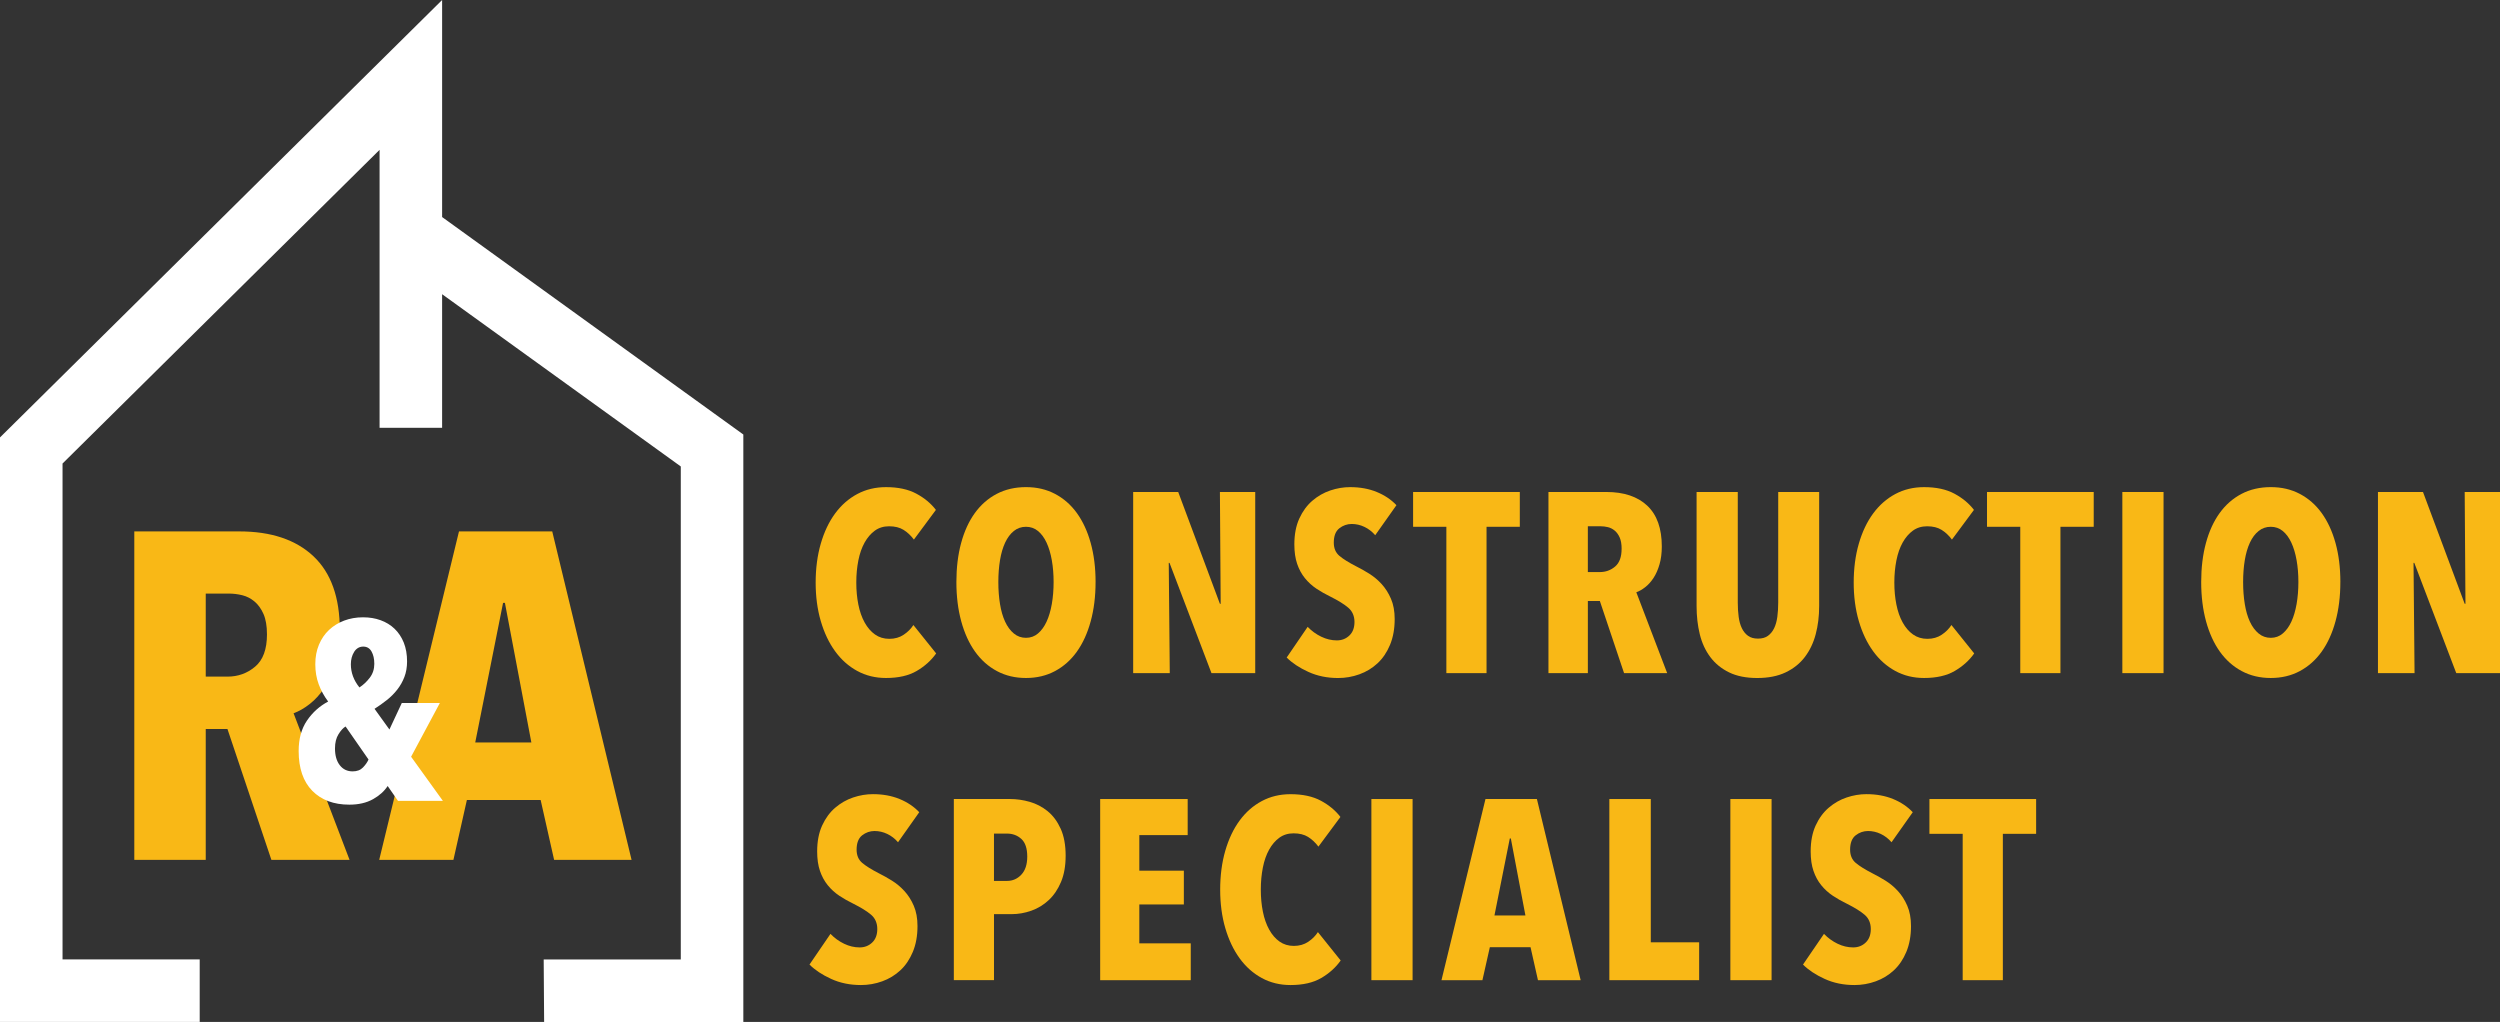 <svg xmlns="http://www.w3.org/2000/svg" id="Layer_2" data-name="Layer 2" viewBox="0 0 1545.41 631.74"><rect x="0" y="0" width="1545.41" height="631.74" fill="#333333" stroke="none"/><g id="Layer_1-2" data-name="Layer 1"><g><path d="M566.68,414.76c-4.96,2.9-11.28,4.35-18.98,4.35-6.54,0-12.47-1.45-17.79-4.35-5.33-2.9-9.89-6.96-13.68-12.18s-6.75-11.44-8.86-18.66c-2.11-7.22-3.16-15.16-3.16-23.8s1.05-16.77,3.16-24.04c2.11-7.28,5.06-13.5,8.86-18.66,3.8-5.17,8.36-9.17,13.68-12.02,5.32-2.85,11.25-4.27,17.79-4.27,7.49,0,13.73,1.34,18.74,4.03,5.01,2.69,9.04,6.04,12.1,10.04l-13.6,18.35c-1.9-2.53-4.03-4.53-6.41-6.01-2.37-1.48-5.35-2.21-8.94-2.21-3.38,0-6.3.9-8.78,2.69-2.48,1.79-4.59,4.25-6.33,7.35-1.74,3.11-3.03,6.8-3.88,11.07-.85,4.27-1.27,8.83-1.27,13.68s.42,9.39,1.27,13.6c.84,4.22,2.14,7.91,3.88,11.07,1.74,3.16,3.88,5.64,6.41,7.43,2.53,1.79,5.48,2.69,8.86,2.69s6.33-.84,8.86-2.53c2.53-1.68,4.53-3.69,6.01-6.01l14.08,17.56c-3.06,4.33-7.07,7.94-12.02,10.83Z" fill="#f9b816"></path><path d="M677.24,359.8c0,8.86-1,16.95-3.01,24.28-2,7.33-4.85,13.58-8.54,18.74-3.69,5.17-8.2,9.17-13.52,12.02-5.33,2.85-11.31,4.27-17.95,4.27s-12.63-1.42-17.95-4.27c-5.33-2.85-9.83-6.85-13.52-12.02-3.69-5.17-6.54-11.41-8.54-18.74-2-7.33-3-15.42-3-24.28s.97-16.9,2.93-24.12c1.95-7.22,4.77-13.39,8.46-18.51,3.69-5.11,8.2-9.07,13.52-11.86,5.32-2.79,11.36-4.19,18.11-4.19s12.63,1.4,17.95,4.19c5.32,2.8,9.83,6.75,13.52,11.86,3.69,5.12,6.54,11.28,8.54,18.51,2,7.22,3.01,15.26,3.01,24.12ZM651.3,359.8c0-4.85-.37-9.36-1.11-13.52-.74-4.16-1.82-7.77-3.24-10.83-1.42-3.06-3.19-5.46-5.3-7.2-2.11-1.74-4.59-2.61-7.43-2.61s-5.35.87-7.51,2.61c-2.16,1.74-3.95,4.14-5.38,7.2-1.42,3.06-2.48,6.67-3.16,10.83-.69,4.17-1.03,8.67-1.03,13.52s.34,9.39,1.03,13.6c.68,4.22,1.74,7.86,3.16,10.91,1.42,3.06,3.21,5.48,5.38,7.28,2.16,1.79,4.67,2.69,7.51,2.69s5.32-.89,7.43-2.69c2.11-1.79,3.88-4.22,5.3-7.28,1.42-3.06,2.5-6.7,3.24-10.91.74-4.22,1.11-8.75,1.11-13.6Z" fill="#f9b816"></path><path d="M748.89,416.11l-25.94-68.17h-.47l.63,68.17h-22.62v-111.98h27.84l25.78,69.12h.47l-.47-69.12h21.83v111.98h-27.05Z" fill="#f9b816"></path><path d="M850.12,330.86c-1.9-2.21-4.11-3.93-6.64-5.14-2.53-1.21-5.17-1.82-7.91-1.82s-5.4.9-7.67,2.69c-2.27,1.8-3.4,4.75-3.4,8.87,0,3.48,1.16,6.21,3.48,8.16,2.32,1.96,5.75,4.1,10.28,6.42,2.55,1.27,5.23,2.77,8.04,4.52s5.39,3.88,7.72,6.42,4.27,5.57,5.81,9.11c1.54,3.54,2.31,7.74,2.31,12.6,0,6.02-.96,11.33-2.87,15.92-1.91,4.59-4.48,8.4-7.72,11.41-3.24,3.01-6.97,5.28-11.21,6.81-4.24,1.53-8.62,2.3-13.16,2.3-6.75,0-12.89-1.26-18.43-3.8-5.54-2.53-9.99-5.48-13.37-8.86l12.97-18.98c2.42,2.53,5.22,4.56,8.38,6.09,3.16,1.53,6.38,2.29,9.65,2.29,3.06,0,5.64-1,7.75-3.01,2.11-2,3.16-4.8,3.16-8.38s-1.27-6.62-3.8-8.78c-2.53-2.16-6.22-4.45-11.07-6.88-3.06-1.48-5.93-3.11-8.62-4.9-2.69-1.79-5.06-3.95-7.12-6.48s-3.67-5.48-4.82-8.86c-1.16-3.37-1.74-7.38-1.74-12.02,0-6.22,1.03-11.57,3.08-16.05,2.06-4.48,4.74-8.15,8.07-10.99,3.32-2.85,7.01-4.96,11.07-6.33,4.06-1.37,8.15-2.06,12.26-2.06,6.11,0,11.6,1,16.45,2.99,4.85,1.99,8.91,4.71,12.18,8.17l-13.13,18.58Z" fill="#f9b816"></path><path d="M918.92,325.64v90.47h-24.83v-90.47h-20.56v-21.51h65.96v21.51h-20.56Z" fill="#f9b816"></path><path d="M1003.94,416.11l-14.97-44.6h-7.41v44.6h-24.36v-111.98h35.82c10.83,0,19.25,2.82,25.25,8.46,6,5.64,9,14.05,9,25.23,0,4.11-.47,7.8-1.42,11.07-.95,3.27-2.18,6.06-3.7,8.38-1.52,2.32-3.23,4.22-5.12,5.69-1.89,1.48-3.73,2.53-5.52,3.16l19.08,49.98h-26.65ZM1002.43,339.24c0-2.85-.4-5.17-1.19-6.96-.79-1.79-1.82-3.22-3.08-4.27-1.27-1.05-2.66-1.76-4.19-2.14-1.53-.37-3.03-.55-4.51-.55h-7.91v28.31h7.43c3.58,0,6.72-1.13,9.41-3.4,2.69-2.27,4.03-5.93,4.03-10.99Z" fill="#f9b816"></path><path d="M1122.4,392.07c-1.42,5.38-3.67,10.07-6.72,14.08-3.06,4.01-7.01,7.17-11.86,9.49-4.85,2.32-10.7,3.48-17.56,3.48s-12.65-1.16-17.4-3.48-8.62-5.48-11.63-9.49c-3-4.01-5.17-8.7-6.48-14.08-1.32-5.38-1.98-11.18-1.98-17.4v-70.54h25.46v68.33c0,3.16.18,6.12.55,8.86.37,2.74,1.03,5.09,1.98,7.04.95,1.95,2.21,3.51,3.8,4.67,1.58,1.16,3.64,1.74,6.17,1.74s4.59-.58,6.17-1.74c1.58-1.16,2.85-2.71,3.8-4.67.95-1.95,1.61-4.29,1.98-7.04.37-2.74.55-5.69.55-8.86v-68.33h25.31v70.54c0,6.22-.71,12.02-2.14,17.4Z" fill="#f9b816"></path><path d="M1208.36,414.76c-4.96,2.9-11.28,4.35-18.98,4.35-6.54,0-12.47-1.45-17.79-4.35-5.33-2.9-9.89-6.96-13.68-12.18s-6.75-11.44-8.86-18.66c-2.11-7.22-3.16-15.16-3.16-23.8s1.05-16.77,3.16-24.04c2.11-7.28,5.06-13.5,8.86-18.66,3.8-5.17,8.36-9.17,13.68-12.02,5.32-2.85,11.25-4.27,17.79-4.27,7.49,0,13.73,1.34,18.74,4.03,5.01,2.69,9.04,6.04,12.1,10.04l-13.6,18.35c-1.9-2.53-4.03-4.53-6.41-6.01-2.37-1.48-5.35-2.21-8.94-2.21-3.38,0-6.3.9-8.78,2.69-2.48,1.79-4.59,4.25-6.33,7.35-1.74,3.11-3.03,6.8-3.88,11.07-.85,4.27-1.27,8.83-1.27,13.68s.42,9.39,1.27,13.6c.84,4.22,2.13,7.91,3.88,11.07,1.74,3.16,3.88,5.64,6.41,7.43,2.53,1.79,5.48,2.69,8.86,2.69s6.33-.84,8.86-2.53c2.53-1.68,4.53-3.69,6.01-6.01l14.08,17.56c-3.06,4.33-7.07,7.94-12.02,10.83Z" fill="#f9b816"></path><path d="M1273.69,325.64v90.47h-24.83v-90.47h-20.56v-21.51h65.96v21.51h-20.56Z" fill="#f9b816"></path><path d="M1311.96,416.11v-111.98h25.46v111.98h-25.46Z" fill="#f9b816"></path><path d="M1446.72,359.8c0,8.86-1,16.95-3,24.28-2,7.33-4.85,13.58-8.54,18.74-3.69,5.17-8.2,9.17-13.52,12.02-5.33,2.85-11.31,4.27-17.95,4.27s-12.63-1.42-17.95-4.27c-5.33-2.85-9.83-6.85-13.52-12.02-3.69-5.17-6.54-11.41-8.54-18.74-2-7.33-3-15.42-3-24.28s.97-16.9,2.93-24.12c1.95-7.22,4.77-13.39,8.46-18.51,3.69-5.11,8.2-9.07,13.52-11.86,5.32-2.79,11.36-4.19,18.11-4.19s12.63,1.4,17.95,4.19c5.32,2.8,9.83,6.75,13.52,11.86,3.69,5.12,6.54,11.28,8.54,18.51,2,7.22,3,15.26,3,24.12ZM1420.78,359.8c0-4.85-.37-9.36-1.11-13.52-.74-4.16-1.82-7.77-3.24-10.83-1.42-3.06-3.19-5.46-5.3-7.2-2.11-1.74-4.59-2.61-7.43-2.61s-5.35.87-7.51,2.61c-2.16,1.74-3.96,4.14-5.38,7.2-1.42,3.06-2.48,6.67-3.16,10.83-.69,4.17-1.03,8.67-1.03,13.52s.34,9.39,1.03,13.6c.68,4.22,1.74,7.86,3.16,10.91,1.42,3.06,3.21,5.48,5.38,7.28,2.16,1.79,4.67,2.69,7.51,2.69s5.32-.89,7.43-2.69c2.11-1.79,3.88-4.22,5.3-7.28,1.42-3.06,2.5-6.7,3.24-10.91.74-4.22,1.11-8.75,1.11-13.6Z" fill="#f9b816"></path><path d="M1518.37,416.11l-25.94-68.17h-.47l.63,68.17h-22.62v-111.98h27.84l25.78,69.12h.47l-.47-69.12h21.83v111.98h-27.05Z" fill="#f9b816"></path><path d="M555.14,520.66c-1.9-2.21-4.11-3.93-6.64-5.14-2.53-1.21-5.17-1.82-7.91-1.82s-5.4.9-7.67,2.69c-2.27,1.8-3.4,4.75-3.4,8.87,0,3.48,1.16,6.21,3.48,8.16,2.32,1.95,5.75,4.09,10.28,6.42,2.55,1.27,5.23,2.77,8.04,4.51,2.81,1.74,5.39,3.88,7.72,6.42,2.34,2.54,4.27,5.57,5.81,9.11,1.54,3.54,2.31,7.74,2.31,12.6,0,6.02-.96,11.33-2.87,15.92-1.91,4.59-4.48,8.4-7.72,11.41-3.24,3.01-6.97,5.28-11.21,6.81-4.24,1.53-8.62,2.3-13.16,2.3-6.75,0-12.89-1.26-18.43-3.8-5.54-2.53-9.99-5.48-13.37-8.86l12.97-18.98c2.42,2.53,5.22,4.56,8.38,6.09,3.16,1.53,6.38,2.29,9.65,2.29,3.06,0,5.64-1,7.75-3.01,2.11-2,3.16-4.8,3.16-8.38s-1.27-6.62-3.8-8.78c-2.53-2.16-6.22-4.45-11.07-6.88-3.06-1.48-5.93-3.11-8.62-4.9-2.69-1.79-5.06-3.95-7.12-6.48-2.06-2.53-3.67-5.48-4.82-8.86-1.16-3.37-1.74-7.38-1.74-12.02,0-6.22,1.03-11.57,3.08-16.05,2.06-4.48,4.74-8.15,8.07-10.99,3.32-2.85,7.01-4.96,11.07-6.33,4.06-1.37,8.15-2.06,12.26-2.06,6.11,0,11.6,1,16.45,2.99,4.85,1.99,8.91,4.71,12.18,8.17l-13.13,18.58Z" fill="#f9b816"></path><path d="M658.74,529.04c0,6.22-.95,11.6-2.85,16.13-1.9,4.54-4.43,8.28-7.59,11.23-3.16,2.95-6.75,5.14-10.76,6.56-4.01,1.42-8.07,2.13-12.18,2.13h-10.91v40.81h-24.83v-111.98h34.8c4.01,0,8.04.58,12.1,1.74,4.06,1.16,7.75,3.08,11.07,5.77,3.32,2.69,6.01,6.3,8.07,10.83,2.06,4.53,3.08,10.12,3.08,16.77ZM635.01,529.52c0-5.06-1.21-8.7-3.64-10.91-2.43-2.21-5.38-3.32-8.86-3.32h-8.07v29.26h8.07c3.48,0,6.43-1.29,8.86-3.88,2.42-2.58,3.64-6.3,3.64-11.15Z" fill="#f9b816"></path><path d="M680.09,605.91v-111.98h54.09v22.3h-29.89v21.99h27.52v20.88h-27.52v24.04h31.79v22.78h-55.99Z" fill="#f9b816"></path><path d="M816.74,604.57c-4.96,2.9-11.28,4.35-18.98,4.35-6.54,0-12.47-1.45-17.79-4.35-5.33-2.9-9.89-6.96-13.68-12.18s-6.75-11.44-8.86-18.66c-2.11-7.22-3.16-15.16-3.16-23.8s1.05-16.77,3.16-24.04c2.11-7.28,5.06-13.5,8.86-18.66,3.8-5.17,8.36-9.17,13.68-12.02,5.32-2.85,11.25-4.27,17.79-4.27,7.49,0,13.73,1.34,18.74,4.03,5.01,2.69,9.04,6.04,12.1,10.04l-13.6,18.35c-1.9-2.53-4.03-4.53-6.41-6.01-2.37-1.47-5.35-2.21-8.94-2.21-3.38,0-6.3.9-8.78,2.69-2.48,1.79-4.59,4.25-6.33,7.36-1.74,3.11-3.03,6.8-3.88,11.07-.85,4.27-1.27,8.83-1.27,13.68s.42,9.39,1.27,13.6c.84,4.22,2.14,7.91,3.88,11.07,1.74,3.16,3.88,5.64,6.41,7.43,2.53,1.79,5.48,2.69,8.86,2.69s6.33-.84,8.86-2.53c2.53-1.68,4.53-3.69,6.01-6.01l14.08,17.56c-3.06,4.33-7.07,7.94-12.02,10.83Z" fill="#f9b816"></path><path d="M847.74,605.91v-111.98h25.47v111.98h-25.47Z" fill="#f9b816"></path><path d="M950.71,605.91l-4.59-20.4h-25.15l-4.59,20.4h-25.31l27.2-111.98h31.79l27.05,111.98h-26.41ZM933.94,518.29h-.63l-9.49,47.61h19.14l-9.02-47.61Z" fill="#f9b816"></path><path d="M994.84,605.91v-111.98h25.62v88.57h29.89v23.41h-55.52Z" fill="#f9b816"></path><path d="M1069.65,605.91v-111.98h25.47v111.98h-25.47Z" fill="#f9b816"></path><path d="M1169.29,520.66c-1.9-2.21-4.11-3.93-6.64-5.14-2.53-1.21-5.17-1.82-7.91-1.82s-5.4.9-7.67,2.69c-2.27,1.8-3.4,4.75-3.4,8.87,0,3.48,1.16,6.21,3.48,8.16,2.32,1.95,5.75,4.09,10.28,6.42,2.54,1.27,5.23,2.77,8.04,4.51,2.81,1.74,5.39,3.88,7.72,6.42,2.34,2.54,4.27,5.57,5.81,9.11,1.54,3.54,2.31,7.74,2.31,12.6,0,6.02-.96,11.33-2.87,15.92-1.91,4.59-4.48,8.4-7.72,11.41-3.24,3.01-6.97,5.28-11.21,6.81-4.24,1.53-8.62,2.3-13.16,2.3-6.75,0-12.89-1.26-18.43-3.8-5.54-2.53-9.99-5.48-13.37-8.86l12.97-18.98c2.42,2.53,5.22,4.56,8.38,6.09,3.16,1.53,6.38,2.29,9.65,2.29,3.06,0,5.64-1,7.75-3.01,2.11-2,3.16-4.8,3.16-8.38s-1.27-6.62-3.8-8.78c-2.53-2.16-6.22-4.45-11.07-6.88-3.06-1.48-5.93-3.11-8.62-4.9-2.69-1.79-5.06-3.95-7.12-6.48-2.06-2.53-3.67-5.48-4.82-8.86-1.16-3.37-1.74-7.38-1.74-12.02,0-6.22,1.03-11.57,3.08-16.05,2.06-4.48,4.75-8.15,8.07-10.99,3.32-2.85,7.01-4.96,11.07-6.33,4.06-1.37,8.15-2.06,12.26-2.06,6.11,0,11.6,1,16.45,2.99,4.85,1.99,8.91,4.71,12.18,8.17l-13.13,18.58Z" fill="#f9b816"></path><path d="M1238.09,515.44v90.47h-24.83v-90.47h-20.56v-21.51h65.96v21.51h-20.56Z" fill="#f9b816"></path></g><path d="M273.3,134.16V0L0,270.4v361.34h123.45v-38.66H38.66v-306.55L234.64,92.63v171.82h38.66v-82.58l147.54,106.48v304.74h-84.75l.27,38.66h123.14v-363.15l-186.2-134.43Z" fill="#fff"></path><g><path d="M167.76,531.53l-27.15-80.87h-13.43v80.87h-44.16v-203.03h64.95c19.64,0,34.9,5.12,45.78,15.34,10.87,10.23,16.31,25.48,16.31,45.74,0,7.46-.86,14.15-2.57,20.07-1.72,5.93-3.96,11-6.72,15.2-2.76,4.21-5.86,7.65-9.29,10.32-3.43,2.68-6.77,4.59-10,5.74l34.6,90.62h-48.32ZM165.03,392.16c0-5.16-.72-9.36-2.15-12.62-1.43-3.25-3.3-5.83-5.59-7.74-2.29-1.91-4.83-3.2-7.6-3.87-2.77-.67-5.5-1-8.17-1h-14.34v51.33h13.48c6.5,0,12.19-2.05,17.06-6.17,4.88-4.11,7.31-10.75,7.31-19.93Z" fill="#f9b816"></path><path d="M342.53,531.53l-8.32-36.99h-45.6l-8.32,36.99h-45.88l49.32-203.03h57.64l49.04,203.03h-47.89ZM312.13,372.66h-1.15l-17.21,86.32h34.7l-16.35-86.32Z" fill="#f9b816"></path></g><path d="M246.03,495.08l-6.39-9.2c-2.08,3.22-5.12,5.95-9.12,8.18-4,2.23-8.86,3.35-14.57,3.35-9.66,0-17.3-2.86-22.91-8.57-5.61-5.71-8.42-13.92-8.42-24.62,0-7.48,1.71-13.74,5.14-18.78,3.43-5.04,7.79-8.96,13.09-11.77-2.49-3.32-4.44-6.88-5.84-10.68-1.4-3.79-2.1-7.92-2.1-12.39s.75-8.49,2.26-12.08c1.5-3.58,3.58-6.62,6.23-9.12,2.65-2.49,5.77-4.41,9.35-5.77,3.58-1.35,7.45-2.03,11.61-2.03s7.58.6,10.91,1.79c3.32,1.2,6.21,2.96,8.65,5.3,2.44,2.34,4.34,5.2,5.69,8.57,1.35,3.38,2.03,7.25,2.03,11.61,0,3.53-.55,6.73-1.64,9.58-1.09,2.86-2.57,5.48-4.44,7.87-1.87,2.39-4.03,4.55-6.47,6.47-2.44,1.92-4.96,3.72-7.56,5.38l9.2,12.78,7.64-16.36h23.53l-17.77,33.2,19.64,27.27h-27.74ZM213.62,449.1c-1.46.83-2.91,2.42-4.36,4.75-1.46,2.34-2.18,5.27-2.18,8.81,0,4.36.99,7.82,2.96,10.36,1.97,2.55,4.62,3.82,7.95,3.82,2.7,0,4.83-.8,6.39-2.42,1.56-1.61,2.7-3.25,3.43-4.91l-14.18-20.42ZM231.38,410.3c0-3.01-.57-5.53-1.71-7.56-1.14-2.03-2.86-3.04-5.14-3.04s-4.26,1.09-5.61,3.27c-1.35,2.18-2.03,4.73-2.03,7.64,0,5.2,1.77,9.97,5.3,14.34,2.39-1.56,4.52-3.56,6.39-6,1.87-2.44,2.81-5.32,2.81-8.65Z" fill="#fff"></path></g></svg>